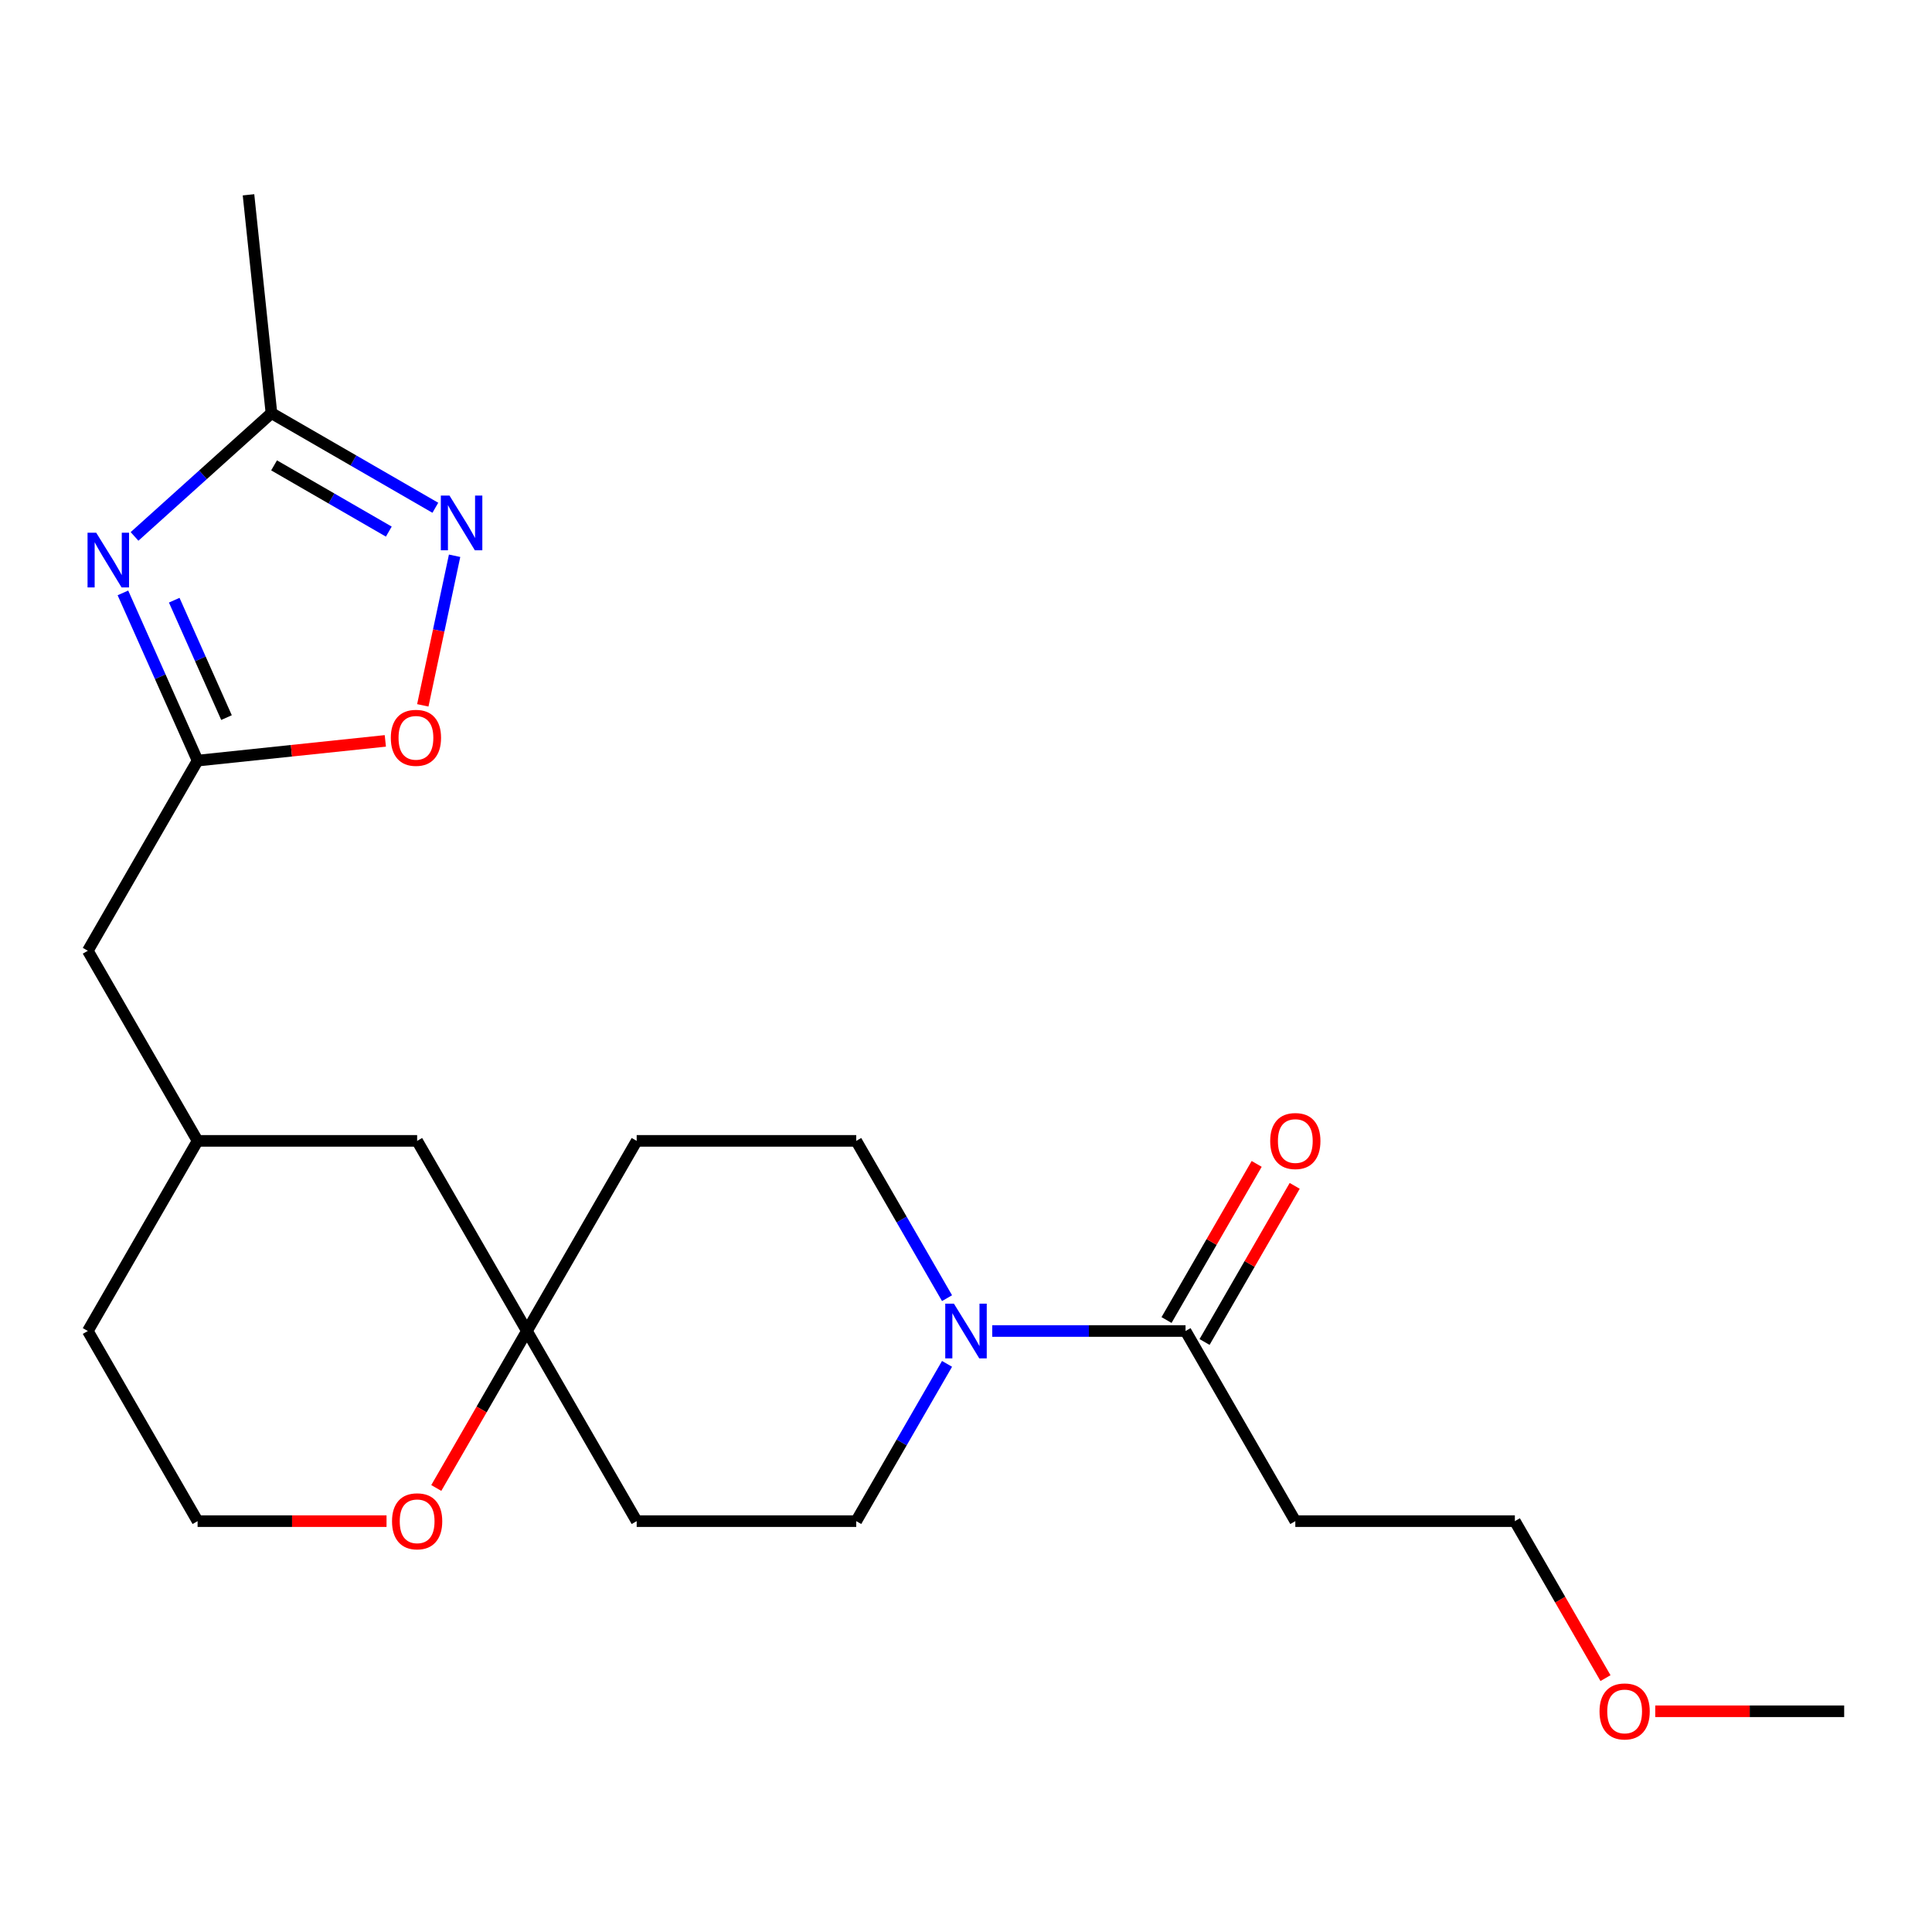 <?xml version='1.0' encoding='iso-8859-1'?>
<svg version='1.1' baseProfile='full'
              xmlns='http://www.w3.org/2000/svg'
                      xmlns:rdkit='http://www.rdkit.org/xml'
                      xmlns:xlink='http://www.w3.org/1999/xlink'
                  xml:space='preserve'
width='1000px' height='1000px' viewBox='0 0 1000 1000'>
<!-- END OF HEADER -->
<rect style='opacity:1.0;fill:#FFFFFF;stroke:none' width='1000' height='1000' x='0' y='0'> </rect>
<path class='bond-1' d='M 63.622,306.882 L 82.947,350.287' style='fill:none;fill-rule:evenodd;stroke:#0000FF;stroke-width:6px;stroke-linecap:butt;stroke-linejoin:miter;stroke-opacity:1' />
<path class='bond-1' d='M 82.947,350.287 L 102.273,393.693' style='fill:none;fill-rule:evenodd;stroke:#000000;stroke-width:6px;stroke-linecap:butt;stroke-linejoin:miter;stroke-opacity:1' />
<path class='bond-1' d='M 90.182,310.659 L 103.71,341.043' style='fill:none;fill-rule:evenodd;stroke:#0000FF;stroke-width:6px;stroke-linecap:butt;stroke-linejoin:miter;stroke-opacity:1' />
<path class='bond-1' d='M 103.71,341.043 L 117.238,371.427' style='fill:none;fill-rule:evenodd;stroke:#000000;stroke-width:6px;stroke-linecap:butt;stroke-linejoin:miter;stroke-opacity:1' />
<path class='bond-3' d='M 69.634,277.652 L 105.067,245.748' style='fill:none;fill-rule:evenodd;stroke:#0000FF;stroke-width:6px;stroke-linecap:butt;stroke-linejoin:miter;stroke-opacity:1' />
<path class='bond-3' d='M 105.067,245.748 L 140.501,213.843' style='fill:none;fill-rule:evenodd;stroke:#000000;stroke-width:6px;stroke-linecap:butt;stroke-linejoin:miter;stroke-opacity:1' />
<path class='bond-0' d='M 225.332,262.82 L 182.916,238.332' style='fill:none;fill-rule:evenodd;stroke:#0000FF;stroke-width:6px;stroke-linecap:butt;stroke-linejoin:miter;stroke-opacity:1' />
<path class='bond-0' d='M 182.916,238.332 L 140.501,213.843' style='fill:none;fill-rule:evenodd;stroke:#000000;stroke-width:6px;stroke-linecap:butt;stroke-linejoin:miter;stroke-opacity:1' />
<path class='bond-0' d='M 201.244,275.156 L 171.553,258.014' style='fill:none;fill-rule:evenodd;stroke:#0000FF;stroke-width:6px;stroke-linecap:butt;stroke-linejoin:miter;stroke-opacity:1' />
<path class='bond-0' d='M 171.553,258.014 L 141.862,240.872' style='fill:none;fill-rule:evenodd;stroke:#000000;stroke-width:6px;stroke-linecap:butt;stroke-linejoin:miter;stroke-opacity:1' />
<path class='bond-23' d='M 235.299,287.662 L 227.071,326.375' style='fill:none;fill-rule:evenodd;stroke:#0000FF;stroke-width:6px;stroke-linecap:butt;stroke-linejoin:miter;stroke-opacity:1' />
<path class='bond-23' d='M 227.071,326.375 L 218.842,365.088' style='fill:none;fill-rule:evenodd;stroke:#FF0000;stroke-width:6px;stroke-linecap:butt;stroke-linejoin:miter;stroke-opacity:1' />
<path class='bond-5' d='M 102.273,393.693 L 150.859,388.586' style='fill:none;fill-rule:evenodd;stroke:#000000;stroke-width:6px;stroke-linecap:butt;stroke-linejoin:miter;stroke-opacity:1' />
<path class='bond-5' d='M 150.859,388.586 L 199.446,383.479' style='fill:none;fill-rule:evenodd;stroke:#FF0000;stroke-width:6px;stroke-linecap:butt;stroke-linejoin:miter;stroke-opacity:1' />
<path class='bond-14' d='M 102.273,393.693 L 45.455,492.105' style='fill:none;fill-rule:evenodd;stroke:#000000;stroke-width:6px;stroke-linecap:butt;stroke-linejoin:miter;stroke-opacity:1' />
<path class='bond-2' d='M 490.185,705.93 L 466.683,746.635' style='fill:none;fill-rule:evenodd;stroke:#0000FF;stroke-width:6px;stroke-linecap:butt;stroke-linejoin:miter;stroke-opacity:1' />
<path class='bond-2' d='M 466.683,746.635 L 443.182,787.341' style='fill:none;fill-rule:evenodd;stroke:#000000;stroke-width:6px;stroke-linecap:butt;stroke-linejoin:miter;stroke-opacity:1' />
<path class='bond-4' d='M 513.581,688.929 L 563.609,688.929' style='fill:none;fill-rule:evenodd;stroke:#0000FF;stroke-width:6px;stroke-linecap:butt;stroke-linejoin:miter;stroke-opacity:1' />
<path class='bond-4' d='M 563.609,688.929 L 613.636,688.929' style='fill:none;fill-rule:evenodd;stroke:#000000;stroke-width:6px;stroke-linecap:butt;stroke-linejoin:miter;stroke-opacity:1' />
<path class='bond-25' d='M 490.185,671.928 L 466.683,631.222' style='fill:none;fill-rule:evenodd;stroke:#0000FF;stroke-width:6px;stroke-linecap:butt;stroke-linejoin:miter;stroke-opacity:1' />
<path class='bond-25' d='M 466.683,631.222 L 443.182,590.517' style='fill:none;fill-rule:evenodd;stroke:#000000;stroke-width:6px;stroke-linecap:butt;stroke-linejoin:miter;stroke-opacity:1' />
<path class='bond-18' d='M 140.501,213.843 L 128.623,100.829' style='fill:none;fill-rule:evenodd;stroke:#000000;stroke-width:6px;stroke-linecap:butt;stroke-linejoin:miter;stroke-opacity:1' />
<path class='bond-10' d='M 613.636,688.929 L 670.455,787.341' style='fill:none;fill-rule:evenodd;stroke:#000000;stroke-width:6px;stroke-linecap:butt;stroke-linejoin:miter;stroke-opacity:1' />
<path class='bond-13' d='M 623.478,694.61 L 646.806,654.205' style='fill:none;fill-rule:evenodd;stroke:#000000;stroke-width:6px;stroke-linecap:butt;stroke-linejoin:miter;stroke-opacity:1' />
<path class='bond-13' d='M 646.806,654.205 L 670.134,613.799' style='fill:none;fill-rule:evenodd;stroke:#FF0000;stroke-width:6px;stroke-linecap:butt;stroke-linejoin:miter;stroke-opacity:1' />
<path class='bond-13' d='M 603.795,683.247 L 627.123,642.841' style='fill:none;fill-rule:evenodd;stroke:#000000;stroke-width:6px;stroke-linecap:butt;stroke-linejoin:miter;stroke-opacity:1' />
<path class='bond-13' d='M 627.123,642.841 L 650.451,602.436' style='fill:none;fill-rule:evenodd;stroke:#FF0000;stroke-width:6px;stroke-linecap:butt;stroke-linejoin:miter;stroke-opacity:1' />
<path class='bond-6' d='M 272.727,688.929 L 215.909,590.517' style='fill:none;fill-rule:evenodd;stroke:#000000;stroke-width:6px;stroke-linecap:butt;stroke-linejoin:miter;stroke-opacity:1' />
<path class='bond-11' d='M 272.727,688.929 L 329.545,590.517' style='fill:none;fill-rule:evenodd;stroke:#000000;stroke-width:6px;stroke-linecap:butt;stroke-linejoin:miter;stroke-opacity:1' />
<path class='bond-12' d='M 272.727,688.929 L 329.545,787.341' style='fill:none;fill-rule:evenodd;stroke:#000000;stroke-width:6px;stroke-linecap:butt;stroke-linejoin:miter;stroke-opacity:1' />
<path class='bond-24' d='M 272.727,688.929 L 249.272,729.554' style='fill:none;fill-rule:evenodd;stroke:#000000;stroke-width:6px;stroke-linecap:butt;stroke-linejoin:miter;stroke-opacity:1' />
<path class='bond-24' d='M 249.272,729.554 L 225.817,770.18' style='fill:none;fill-rule:evenodd;stroke:#FF0000;stroke-width:6px;stroke-linecap:butt;stroke-linejoin:miter;stroke-opacity:1' />
<path class='bond-7' d='M 443.182,590.517 L 329.545,590.517' style='fill:none;fill-rule:evenodd;stroke:#000000;stroke-width:6px;stroke-linecap:butt;stroke-linejoin:miter;stroke-opacity:1' />
<path class='bond-8' d='M 443.182,787.341 L 329.545,787.341' style='fill:none;fill-rule:evenodd;stroke:#000000;stroke-width:6px;stroke-linecap:butt;stroke-linejoin:miter;stroke-opacity:1' />
<path class='bond-9' d='M 200.068,787.341 L 151.17,787.341' style='fill:none;fill-rule:evenodd;stroke:#FF0000;stroke-width:6px;stroke-linecap:butt;stroke-linejoin:miter;stroke-opacity:1' />
<path class='bond-9' d='M 151.17,787.341 L 102.273,787.341' style='fill:none;fill-rule:evenodd;stroke:#000000;stroke-width:6px;stroke-linecap:butt;stroke-linejoin:miter;stroke-opacity:1' />
<path class='bond-20' d='M 670.455,787.341 L 784.091,787.341' style='fill:none;fill-rule:evenodd;stroke:#000000;stroke-width:6px;stroke-linecap:butt;stroke-linejoin:miter;stroke-opacity:1' />
<path class='bond-16' d='M 45.455,492.105 L 102.273,590.517' style='fill:none;fill-rule:evenodd;stroke:#000000;stroke-width:6px;stroke-linecap:butt;stroke-linejoin:miter;stroke-opacity:1' />
<path class='bond-15' d='M 215.909,590.517 L 102.273,590.517' style='fill:none;fill-rule:evenodd;stroke:#000000;stroke-width:6px;stroke-linecap:butt;stroke-linejoin:miter;stroke-opacity:1' />
<path class='bond-21' d='M 102.273,590.517 L 45.455,688.929' style='fill:none;fill-rule:evenodd;stroke:#000000;stroke-width:6px;stroke-linecap:butt;stroke-linejoin:miter;stroke-opacity:1' />
<path class='bond-17' d='M 102.273,787.341 L 45.455,688.929' style='fill:none;fill-rule:evenodd;stroke:#000000;stroke-width:6px;stroke-linecap:butt;stroke-linejoin:miter;stroke-opacity:1' />
<path class='bond-19' d='M 831.001,868.592 L 807.546,827.966' style='fill:none;fill-rule:evenodd;stroke:#FF0000;stroke-width:6px;stroke-linecap:butt;stroke-linejoin:miter;stroke-opacity:1' />
<path class='bond-19' d='M 807.546,827.966 L 784.091,787.341' style='fill:none;fill-rule:evenodd;stroke:#000000;stroke-width:6px;stroke-linecap:butt;stroke-linejoin:miter;stroke-opacity:1' />
<path class='bond-22' d='M 856.75,885.753 L 905.648,885.753' style='fill:none;fill-rule:evenodd;stroke:#FF0000;stroke-width:6px;stroke-linecap:butt;stroke-linejoin:miter;stroke-opacity:1' />
<path class='bond-22' d='M 905.648,885.753 L 954.545,885.753' style='fill:none;fill-rule:evenodd;stroke:#000000;stroke-width:6px;stroke-linecap:butt;stroke-linejoin:miter;stroke-opacity:1' />
<path  class='atom-0' d='M 49.793 275.721
L 59.073 290.721
Q 59.993 292.201, 61.473 294.881
Q 62.953 297.561, 63.033 297.721
L 63.033 275.721
L 66.793 275.721
L 66.793 304.041
L 62.913 304.041
L 52.953 287.641
Q 51.793 285.721, 50.553 283.521
Q 49.353 281.321, 48.993 280.641
L 48.993 304.041
L 45.313 304.041
L 45.313 275.721
L 49.793 275.721
' fill='#0000FF'/>
<path  class='atom-1' d='M 232.653 256.501
L 241.933 271.501
Q 242.853 272.981, 244.333 275.661
Q 245.813 278.341, 245.893 278.501
L 245.893 256.501
L 249.653 256.501
L 249.653 284.821
L 245.773 284.821
L 235.813 268.421
Q 234.653 266.501, 233.413 264.301
Q 232.213 262.101, 231.853 261.421
L 231.853 284.821
L 228.173 284.821
L 228.173 256.501
L 232.653 256.501
' fill='#0000FF'/>
<path  class='atom-3' d='M 493.74 674.769
L 503.02 689.769
Q 503.94 691.249, 505.42 693.929
Q 506.9 696.609, 506.98 696.769
L 506.98 674.769
L 510.74 674.769
L 510.74 703.089
L 506.86 703.089
L 496.9 686.689
Q 495.74 684.769, 494.5 682.569
Q 493.3 680.369, 492.94 679.689
L 492.94 703.089
L 489.26 703.089
L 489.26 674.769
L 493.74 674.769
' fill='#0000FF'/>
<path  class='atom-6' d='M 202.287 381.894
Q 202.287 375.094, 205.647 371.294
Q 209.007 367.494, 215.287 367.494
Q 221.567 367.494, 224.927 371.294
Q 228.287 375.094, 228.287 381.894
Q 228.287 388.774, 224.887 392.694
Q 221.487 396.574, 215.287 396.574
Q 209.047 396.574, 205.647 392.694
Q 202.287 388.814, 202.287 381.894
M 215.287 393.374
Q 219.607 393.374, 221.927 390.494
Q 224.287 387.574, 224.287 381.894
Q 224.287 376.334, 221.927 373.534
Q 219.607 370.694, 215.287 370.694
Q 210.967 370.694, 208.607 373.494
Q 206.287 376.294, 206.287 381.894
Q 206.287 387.614, 208.607 390.494
Q 210.967 393.374, 215.287 393.374
' fill='#FF0000'/>
<path  class='atom-10' d='M 202.909 787.421
Q 202.909 780.621, 206.269 776.821
Q 209.629 773.021, 215.909 773.021
Q 222.189 773.021, 225.549 776.821
Q 228.909 780.621, 228.909 787.421
Q 228.909 794.301, 225.509 798.221
Q 222.109 802.101, 215.909 802.101
Q 209.669 802.101, 206.269 798.221
Q 202.909 794.341, 202.909 787.421
M 215.909 798.901
Q 220.229 798.901, 222.549 796.021
Q 224.909 793.101, 224.909 787.421
Q 224.909 781.861, 222.549 779.061
Q 220.229 776.221, 215.909 776.221
Q 211.589 776.221, 209.229 779.021
Q 206.909 781.821, 206.909 787.421
Q 206.909 793.141, 209.229 796.021
Q 211.589 798.901, 215.909 798.901
' fill='#FF0000'/>
<path  class='atom-14' d='M 657.455 590.597
Q 657.455 583.797, 660.815 579.997
Q 664.175 576.197, 670.455 576.197
Q 676.735 576.197, 680.095 579.997
Q 683.455 583.797, 683.455 590.597
Q 683.455 597.477, 680.055 601.397
Q 676.655 605.277, 670.455 605.277
Q 664.215 605.277, 660.815 601.397
Q 657.455 597.517, 657.455 590.597
M 670.455 602.077
Q 674.775 602.077, 677.095 599.197
Q 679.455 596.277, 679.455 590.597
Q 679.455 585.037, 677.095 582.237
Q 674.775 579.397, 670.455 579.397
Q 666.135 579.397, 663.775 582.197
Q 661.455 584.997, 661.455 590.597
Q 661.455 596.317, 663.775 599.197
Q 666.135 602.077, 670.455 602.077
' fill='#FF0000'/>
<path  class='atom-20' d='M 827.909 885.833
Q 827.909 879.033, 831.269 875.233
Q 834.629 871.433, 840.909 871.433
Q 847.189 871.433, 850.549 875.233
Q 853.909 879.033, 853.909 885.833
Q 853.909 892.713, 850.509 896.633
Q 847.109 900.513, 840.909 900.513
Q 834.669 900.513, 831.269 896.633
Q 827.909 892.753, 827.909 885.833
M 840.909 897.313
Q 845.229 897.313, 847.549 894.433
Q 849.909 891.513, 849.909 885.833
Q 849.909 880.273, 847.549 877.473
Q 845.229 874.633, 840.909 874.633
Q 836.589 874.633, 834.229 877.433
Q 831.909 880.233, 831.909 885.833
Q 831.909 891.553, 834.229 894.433
Q 836.589 897.313, 840.909 897.313
' fill='#FF0000'/>
</svg>
